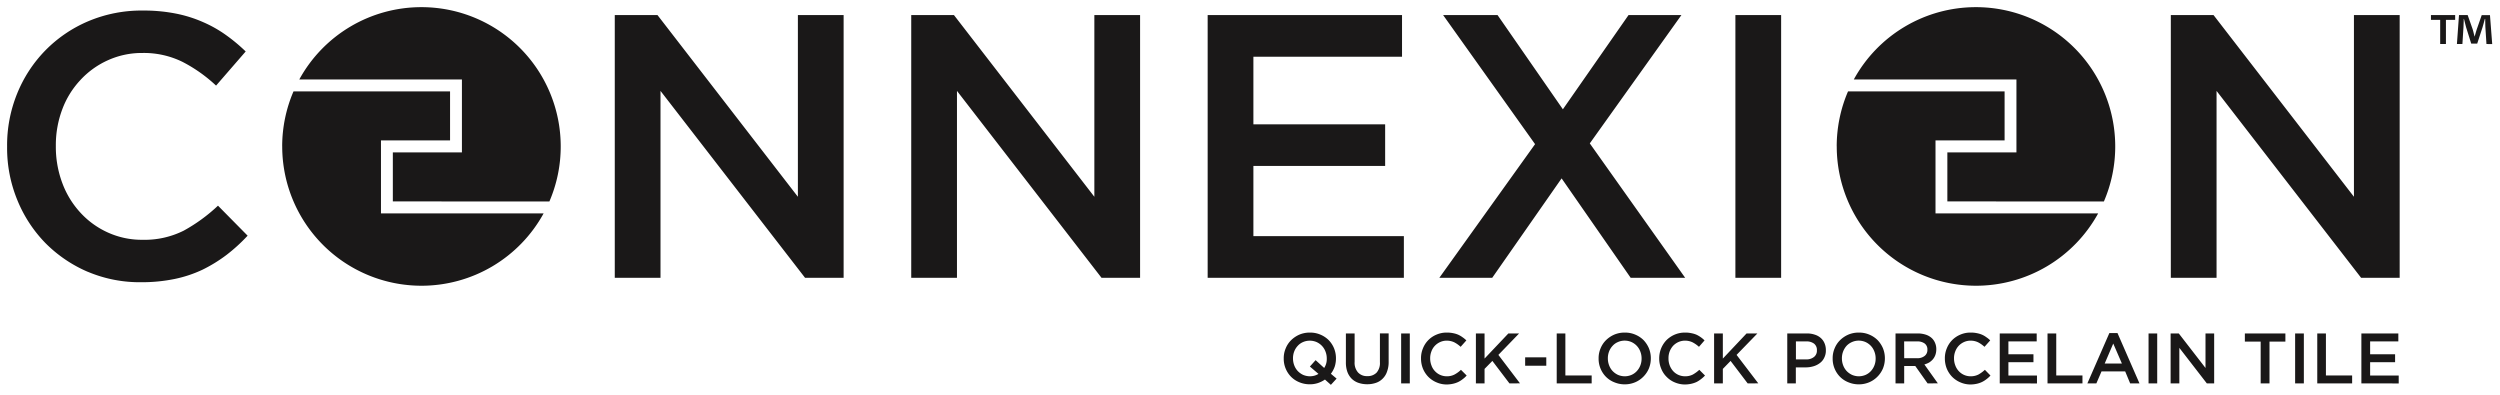 <svg xmlns="http://www.w3.org/2000/svg" width="174.927" height="27.629" viewBox="0 0 174.927 27.629">
  <path id="Connexion" d="M-1181.794,23205.059a1.977,1.977,0,0,1-.489.244,1.793,1.793,0,0,1-.571.088,1.873,1.873,0,0,1-.74-.146,1.72,1.72,0,0,1-.577-.385,1.787,1.787,0,0,1-.373-.57,1.778,1.778,0,0,1-.134-.7v-.012a1.736,1.736,0,0,1,.134-.693,1.7,1.7,0,0,1,.379-.576,1.929,1.929,0,0,1,.577-.391,1.844,1.844,0,0,1,.74-.145,1.806,1.806,0,0,1,.74.145,1.812,1.812,0,0,1,.577.385,1.808,1.808,0,0,1,.373.57,1.851,1.851,0,0,1,.134.7v.006a1.882,1.882,0,0,1-.087.576,1.9,1.9,0,0,1-.268.5l.4.338-.4.436Zm-1.537-2.621a1.05,1.05,0,0,0-.367.262,1.23,1.23,0,0,0-.245.391,1.314,1.314,0,0,0-.087.482v.006a1.348,1.348,0,0,0,.087.484,1.215,1.215,0,0,0,.245.4,1.275,1.275,0,0,0,.373.268,1.242,1.242,0,0,0,.483.1,1.22,1.22,0,0,0,.32-.045,1.058,1.058,0,0,0,.274-.123l-.6-.514.4-.447.6.547a1.129,1.129,0,0,0,.181-.652v-.012a1.306,1.306,0,0,0-.087-.477,1.193,1.193,0,0,0-.245-.4,1.21,1.21,0,0,0-.373-.268,1.2,1.2,0,0,0-.478-.1A1.161,1.161,0,0,0-1183.331,23202.438Zm45.985,2.813a1.793,1.793,0,0,1-.565-.385,1.823,1.823,0,0,1-.373-.57,1.9,1.9,0,0,1-.134-.705v-.012a1.767,1.767,0,0,1,.134-.7,1.74,1.74,0,0,1,.373-.576,1.786,1.786,0,0,1,.571-.385,1.77,1.77,0,0,1,.728-.145,1.978,1.978,0,0,1,.437.041,1.742,1.742,0,0,1,.361.109,1.527,1.527,0,0,1,.3.176,1.632,1.632,0,0,1,.268.221l-.4.449a2.042,2.042,0,0,0-.443-.314,1.2,1.2,0,0,0-.536-.117,1.1,1.1,0,0,0-.46.1,1.17,1.17,0,0,0-.367.262,1.217,1.217,0,0,0-.239.391,1.314,1.314,0,0,0-.087.482v.006a1.348,1.348,0,0,0,.087.484,1.2,1.2,0,0,0,.239.4,1.128,1.128,0,0,0,.367.268,1.13,1.13,0,0,0,.46.1,1.193,1.193,0,0,0,.553-.121,2.312,2.312,0,0,0,.454-.332l.39.4a1.709,1.709,0,0,1-.28.256,1.724,1.724,0,0,1-.32.2,1.688,1.688,0,0,1-.367.123,2.151,2.151,0,0,1-.448.047A1.768,1.768,0,0,1-1137.347,23205.25Zm-7.839-.006a1.72,1.72,0,0,1-.577-.385,1.789,1.789,0,0,1-.373-.57,1.78,1.78,0,0,1-.134-.7v-.012a1.738,1.738,0,0,1,.134-.693,1.7,1.7,0,0,1,.379-.576,1.931,1.931,0,0,1,.577-.391,1.844,1.844,0,0,1,.74-.145,1.806,1.806,0,0,1,.74.145,1.814,1.814,0,0,1,.577.385,1.915,1.915,0,0,1,.373.57,1.851,1.851,0,0,1,.134.7v.006a1.866,1.866,0,0,1-.134.7,1.8,1.8,0,0,1-.379.57,1.774,1.774,0,0,1-.582.4,1.865,1.865,0,0,1-.734.146A1.873,1.873,0,0,1-1145.186,23205.244Zm.262-2.807a1.131,1.131,0,0,0-.373.262,1.325,1.325,0,0,0-.239.391,1.314,1.314,0,0,0-.087.482v.006a1.348,1.348,0,0,0,.087.484,1.213,1.213,0,0,0,.245.4,1.276,1.276,0,0,0,.373.268,1.214,1.214,0,0,0,.478.1,1.193,1.193,0,0,0,.478-.1,1.111,1.111,0,0,0,.367-.264,1.246,1.246,0,0,0,.245-.395,1.294,1.294,0,0,0,.087-.479v-.012a1.306,1.306,0,0,0-.087-.477,1.193,1.193,0,0,0-.245-.4,1.21,1.21,0,0,0-.373-.268,1.2,1.2,0,0,0-.478-.1A1.161,1.161,0,0,0-1144.923,23202.438Zm-12.411,2.813a1.705,1.705,0,0,1-.559-.385,1.64,1.64,0,0,1-.373-.57,1.792,1.792,0,0,1-.14-.705v-.012a1.874,1.874,0,0,1,.134-.7,1.835,1.835,0,0,1,.373-.576,1.852,1.852,0,0,1,.571-.385,1.8,1.8,0,0,1,.734-.145,1.958,1.958,0,0,1,.431.041,1.8,1.8,0,0,1,.367.109,1.948,1.948,0,0,1,.3.176,1.875,1.875,0,0,1,.262.221l-.39.449a2.074,2.074,0,0,0-.448-.314,1.2,1.2,0,0,0-.53-.117,1.127,1.127,0,0,0-.466.1,1.169,1.169,0,0,0-.367.262,1.325,1.325,0,0,0-.239.391,1.312,1.312,0,0,0-.082.482v.006a1.344,1.344,0,0,0,.082.484,1.306,1.306,0,0,0,.239.4,1.127,1.127,0,0,0,.367.268,1.158,1.158,0,0,0,.466.1,1.169,1.169,0,0,0,.547-.121,2.312,2.312,0,0,0,.454-.332l.4.4a2.021,2.021,0,0,1-.285.256,1.885,1.885,0,0,1-.314.2,1.856,1.856,0,0,1-.373.123,2.109,2.109,0,0,1-.448.047A1.789,1.789,0,0,1-1157.334,23205.25Zm-4.228-.006a1.721,1.721,0,0,1-.577-.385,1.789,1.789,0,0,1-.373-.57,1.78,1.78,0,0,1-.134-.7v-.012a1.738,1.738,0,0,1,.134-.693,1.7,1.7,0,0,1,.379-.576,1.931,1.931,0,0,1,.577-.391,1.845,1.845,0,0,1,.74-.145,1.806,1.806,0,0,1,.74.145,1.812,1.812,0,0,1,.577.385,1.918,1.918,0,0,1,.373.57,1.854,1.854,0,0,1,.134.7v.006a1.869,1.869,0,0,1-.134.7,1.807,1.807,0,0,1-.379.57,1.775,1.775,0,0,1-.582.4,1.865,1.865,0,0,1-.734.146A1.873,1.873,0,0,1-1161.562,23205.244Zm.262-2.807a1.05,1.05,0,0,0-.367.262,1.228,1.228,0,0,0-.245.391,1.314,1.314,0,0,0-.087.482v.006a1.348,1.348,0,0,0,.087.484,1.213,1.213,0,0,0,.245.4,1.272,1.272,0,0,0,.373.268,1.214,1.214,0,0,0,.478.1,1.193,1.193,0,0,0,.478-.1,1.112,1.112,0,0,0,.367-.264,1.246,1.246,0,0,0,.245-.395,1.294,1.294,0,0,0,.087-.479v-.012a1.306,1.306,0,0,0-.087-.477,1.193,1.193,0,0,0-.245-.4,1.212,1.212,0,0,0-.373-.268,1.2,1.2,0,0,0-.478-.1A1.161,1.161,0,0,0-1161.3,23202.438Zm-12.7,2.813a1.794,1.794,0,0,1-.565-.385,1.821,1.821,0,0,1-.373-.57,1.9,1.9,0,0,1-.134-.705v-.012a1.767,1.767,0,0,1,.134-.7,1.739,1.739,0,0,1,.373-.576,1.724,1.724,0,0,1,.571-.385,1.769,1.769,0,0,1,.728-.145,2.05,2.05,0,0,1,.437.041,1.738,1.738,0,0,1,.361.109,1.705,1.705,0,0,1,.3.176,1.922,1.922,0,0,1,.268.221l-.4.449a2.042,2.042,0,0,0-.443-.314,1.221,1.221,0,0,0-.536-.117,1.1,1.1,0,0,0-.46.1,1.17,1.17,0,0,0-.367.262,1.119,1.119,0,0,0-.239.391,1.314,1.314,0,0,0-.087.482v.006a1.348,1.348,0,0,0,.087.484,1.109,1.109,0,0,0,.239.4,1.128,1.128,0,0,0,.367.268,1.13,1.13,0,0,0,.46.1,1.151,1.151,0,0,0,.547-.121,2.012,2.012,0,0,0,.454-.332l.4.4a1.714,1.714,0,0,1-.28.256,1.724,1.724,0,0,1-.32.2,1.742,1.742,0,0,1-.373.123,2.053,2.053,0,0,1-.443.047A1.768,1.768,0,0,1-1174,23205.25Zm-5.463.035a1.259,1.259,0,0,1-.466-.291,1.315,1.315,0,0,1-.3-.484,1.927,1.927,0,0,1-.1-.664v-2.014h.611v1.99a1.019,1.019,0,0,0,.239.74.829.829,0,0,0,.646.256.857.857,0,0,0,.652-.244,1.013,1.013,0,0,0,.233-.729v-2.014h.611v1.986a1.89,1.89,0,0,1-.111.68,1.227,1.227,0,0,1-.3.49,1.182,1.182,0,0,1-.472.3,1.845,1.845,0,0,1-.617.1A1.87,1.87,0,0,1-1179.464,23205.285Zm70.188.041v-3.494h2.586v.559h-1.974v.9h1.747v.553h-1.747v.934h2v.553Zm-3.087,0v-3.494h.606v2.941h1.834v.553Zm-1.549,0v-3.494h.611v3.494Zm-2.411,0v-2.924h-1.106v-.57h2.836v.57h-1.112v2.924Zm-3.768,0-1.922-2.486v2.486h-.611v-3.494h.571l1.87,2.416v-2.416h.606v3.494Zm-4.077,0v-3.494h.606v3.494Zm-1.287,0-.349-.84h-1.654l-.361.84h-.629l1.537-3.518h.571l1.537,3.518Zm-1.782-1.387h1.205l-.606-1.4Zm-4,1.387v-3.494h.611v2.941h1.834v.553Zm-3.343,0v-3.494h2.586v.559h-1.98v.9h1.753v.553h-1.753v.934h2v.553Zm-5.049,0-.862-1.217h-.775v1.217h-.606v-3.494h1.555a1.814,1.814,0,0,1,.582.092,1.137,1.137,0,0,1,.425.258.966.966,0,0,1,.215.338,1.069,1.069,0,0,1,.076.418v.012a1.158,1.158,0,0,1-.064.385,1.017,1.017,0,0,1-.169.3,1.168,1.168,0,0,1-.262.227,1.579,1.579,0,0,1-.338.141l.943,1.322Zm-1.636-1.76h.9a.811.811,0,0,0,.524-.156.518.518,0,0,0,.2-.432v-.012a.511.511,0,0,0-.192-.43.846.846,0,0,0-.536-.146h-.9Zm-8.182,1.76v-3.494h1.374a1.688,1.688,0,0,1,.553.086,1.131,1.131,0,0,1,.419.234,1,1,0,0,1,.262.367,1.189,1.189,0,0,1,.093.482v.012a1.085,1.085,0,0,1-.111.512.966.966,0,0,1-.3.373,1.352,1.352,0,0,1-.448.229,1.873,1.873,0,0,1-.542.08h-.7v1.119Zm.606-1.678h.716a.825.825,0,0,0,.553-.174.551.551,0,0,0,.2-.449v-.012a.556.556,0,0,0-.2-.467.863.863,0,0,0-.553-.156h-.716Zm-3.378,1.678-1.194-1.572-.542.559v1.014h-.612v-3.494h.612v1.758l1.66-1.758h.757l-1.456,1.5,1.52,1.992Zm-13.36,0v-3.494h.606v2.941h1.84v.553Zm-3.308,0-1.194-1.572-.547.559v1.014h-.606v-3.494h.606v1.758l1.666-1.758h.751l-1.45,1.5,1.514,1.992Zm-7.577,0v-3.494h.606v3.494Zm8.677-1.234v-.59h1.479v.59Zm21.8-15.346a9.738,9.738,0,0,1,.792-3.85h10.955v3.43h-4.834v5.107h11.38a9.749,9.749,0,0,1-8.549,5.061A9.747,9.747,0,0,1-1145.983,23188.746Zm-108.771,0a9.738,9.738,0,0,1,.792-3.85h10.954v3.43h-4.834v5.107h11.38a9.749,9.749,0,0,1-8.549,5.061A9.747,9.747,0,0,1-1254.755,23188.746Zm-13.6,8.775a9.361,9.361,0,0,1-2.964-2.01,9.333,9.333,0,0,1-1.968-3.01,9.578,9.578,0,0,1-.716-3.7v-.057a9.606,9.606,0,0,1,.7-3.687,9.318,9.318,0,0,1,1.969-3.021,9.261,9.261,0,0,1,3-2.045,9.575,9.575,0,0,1,3.838-.752,11.548,11.548,0,0,1,2.295.211,9.071,9.071,0,0,1,1.9.594,8.7,8.7,0,0,1,1.6.9,12.078,12.078,0,0,1,1.392,1.158l-2.073,2.389a10.383,10.383,0,0,0-2.335-1.654,6.108,6.108,0,0,0-2.813-.629,5.755,5.755,0,0,0-2.428.512,5.914,5.914,0,0,0-1.928,1.393,6.114,6.114,0,0,0-1.264,2.057,7.11,7.11,0,0,0-.443,2.521v.053a7.214,7.214,0,0,0,.443,2.539,6.256,6.256,0,0,0,1.264,2.084,5.862,5.862,0,0,0,1.928,1.4,5.726,5.726,0,0,0,2.428.512,6.106,6.106,0,0,0,2.889-.641,11.668,11.668,0,0,0,2.394-1.746l2.073,2.1a11.838,11.838,0,0,1-1.485,1.352,10.265,10.265,0,0,1-1.666,1.025,8.639,8.639,0,0,1-1.957.652,11.393,11.393,0,0,1-2.353.227A9.317,9.317,0,0,1-1268.353,23197.521Zm159.065.42-10.116-13.08v13.08h-3.2v-18.387h2.988l9.825,12.715v-12.715h3.2v18.387Zm-43.783,0v-18.387h3.2v18.387Zm-7.326,0-4.834-6.959-4.857,6.959h-3.7l6.7-9.354-6.435-9.033h3.809l4.572,6.594,4.595-6.594h3.7l-6.412,8.98,6.674,9.406Zm-29.6,0v-18.387h13.6v2.918h-10.4v4.729h9.219v2.912h-9.219v4.91h10.529v2.918Zm-7.425,0-10.116-13.08v13.08h-3.2v-18.387h2.988l9.825,12.715v-12.715h3.2v18.387Zm-20.744,0-10.116-13.08v13.08h-3.2v-18.387h2.988l9.825,12.715v-12.715h3.2v18.387Zm79.926-5.346v-3.432h4.834v-5.1h-11.38a9.732,9.732,0,0,1,8.543-5.061,9.744,9.744,0,0,1,9.749,9.744,9.731,9.731,0,0,1-.792,3.85Zm-108.771,0v-3.432h4.834v-5.1h-11.38a9.732,9.732,0,0,1,8.544-5.061,9.744,9.744,0,0,1,9.749,9.744,9.731,9.731,0,0,1-.792,3.85Zm146.492-11.014-.076-1.193c-.006-.152-.006-.35-.012-.564h-.023c-.052.18-.111.418-.169.605l-.367,1.123h-.419l-.361-1.152c-.041-.158-.1-.4-.146-.576h-.017c0,.186-.012.383-.017.564l-.076,1.193h-.384l.146-2.027h.606l.349.99c.047.158.082.309.134.514h.006c.052-.182.1-.355.146-.5l.349-1h.577l.157,2.027Zm-3.238,0v-1.689h-.646v-.338h1.695v.338h-.646v1.689Z" transform="translate(1274.502 -23178.502)" fill="#1a1818" stroke="rgba(0,0,0,0)" stroke-miterlimit="10" stroke-width="1"/>
</svg>
